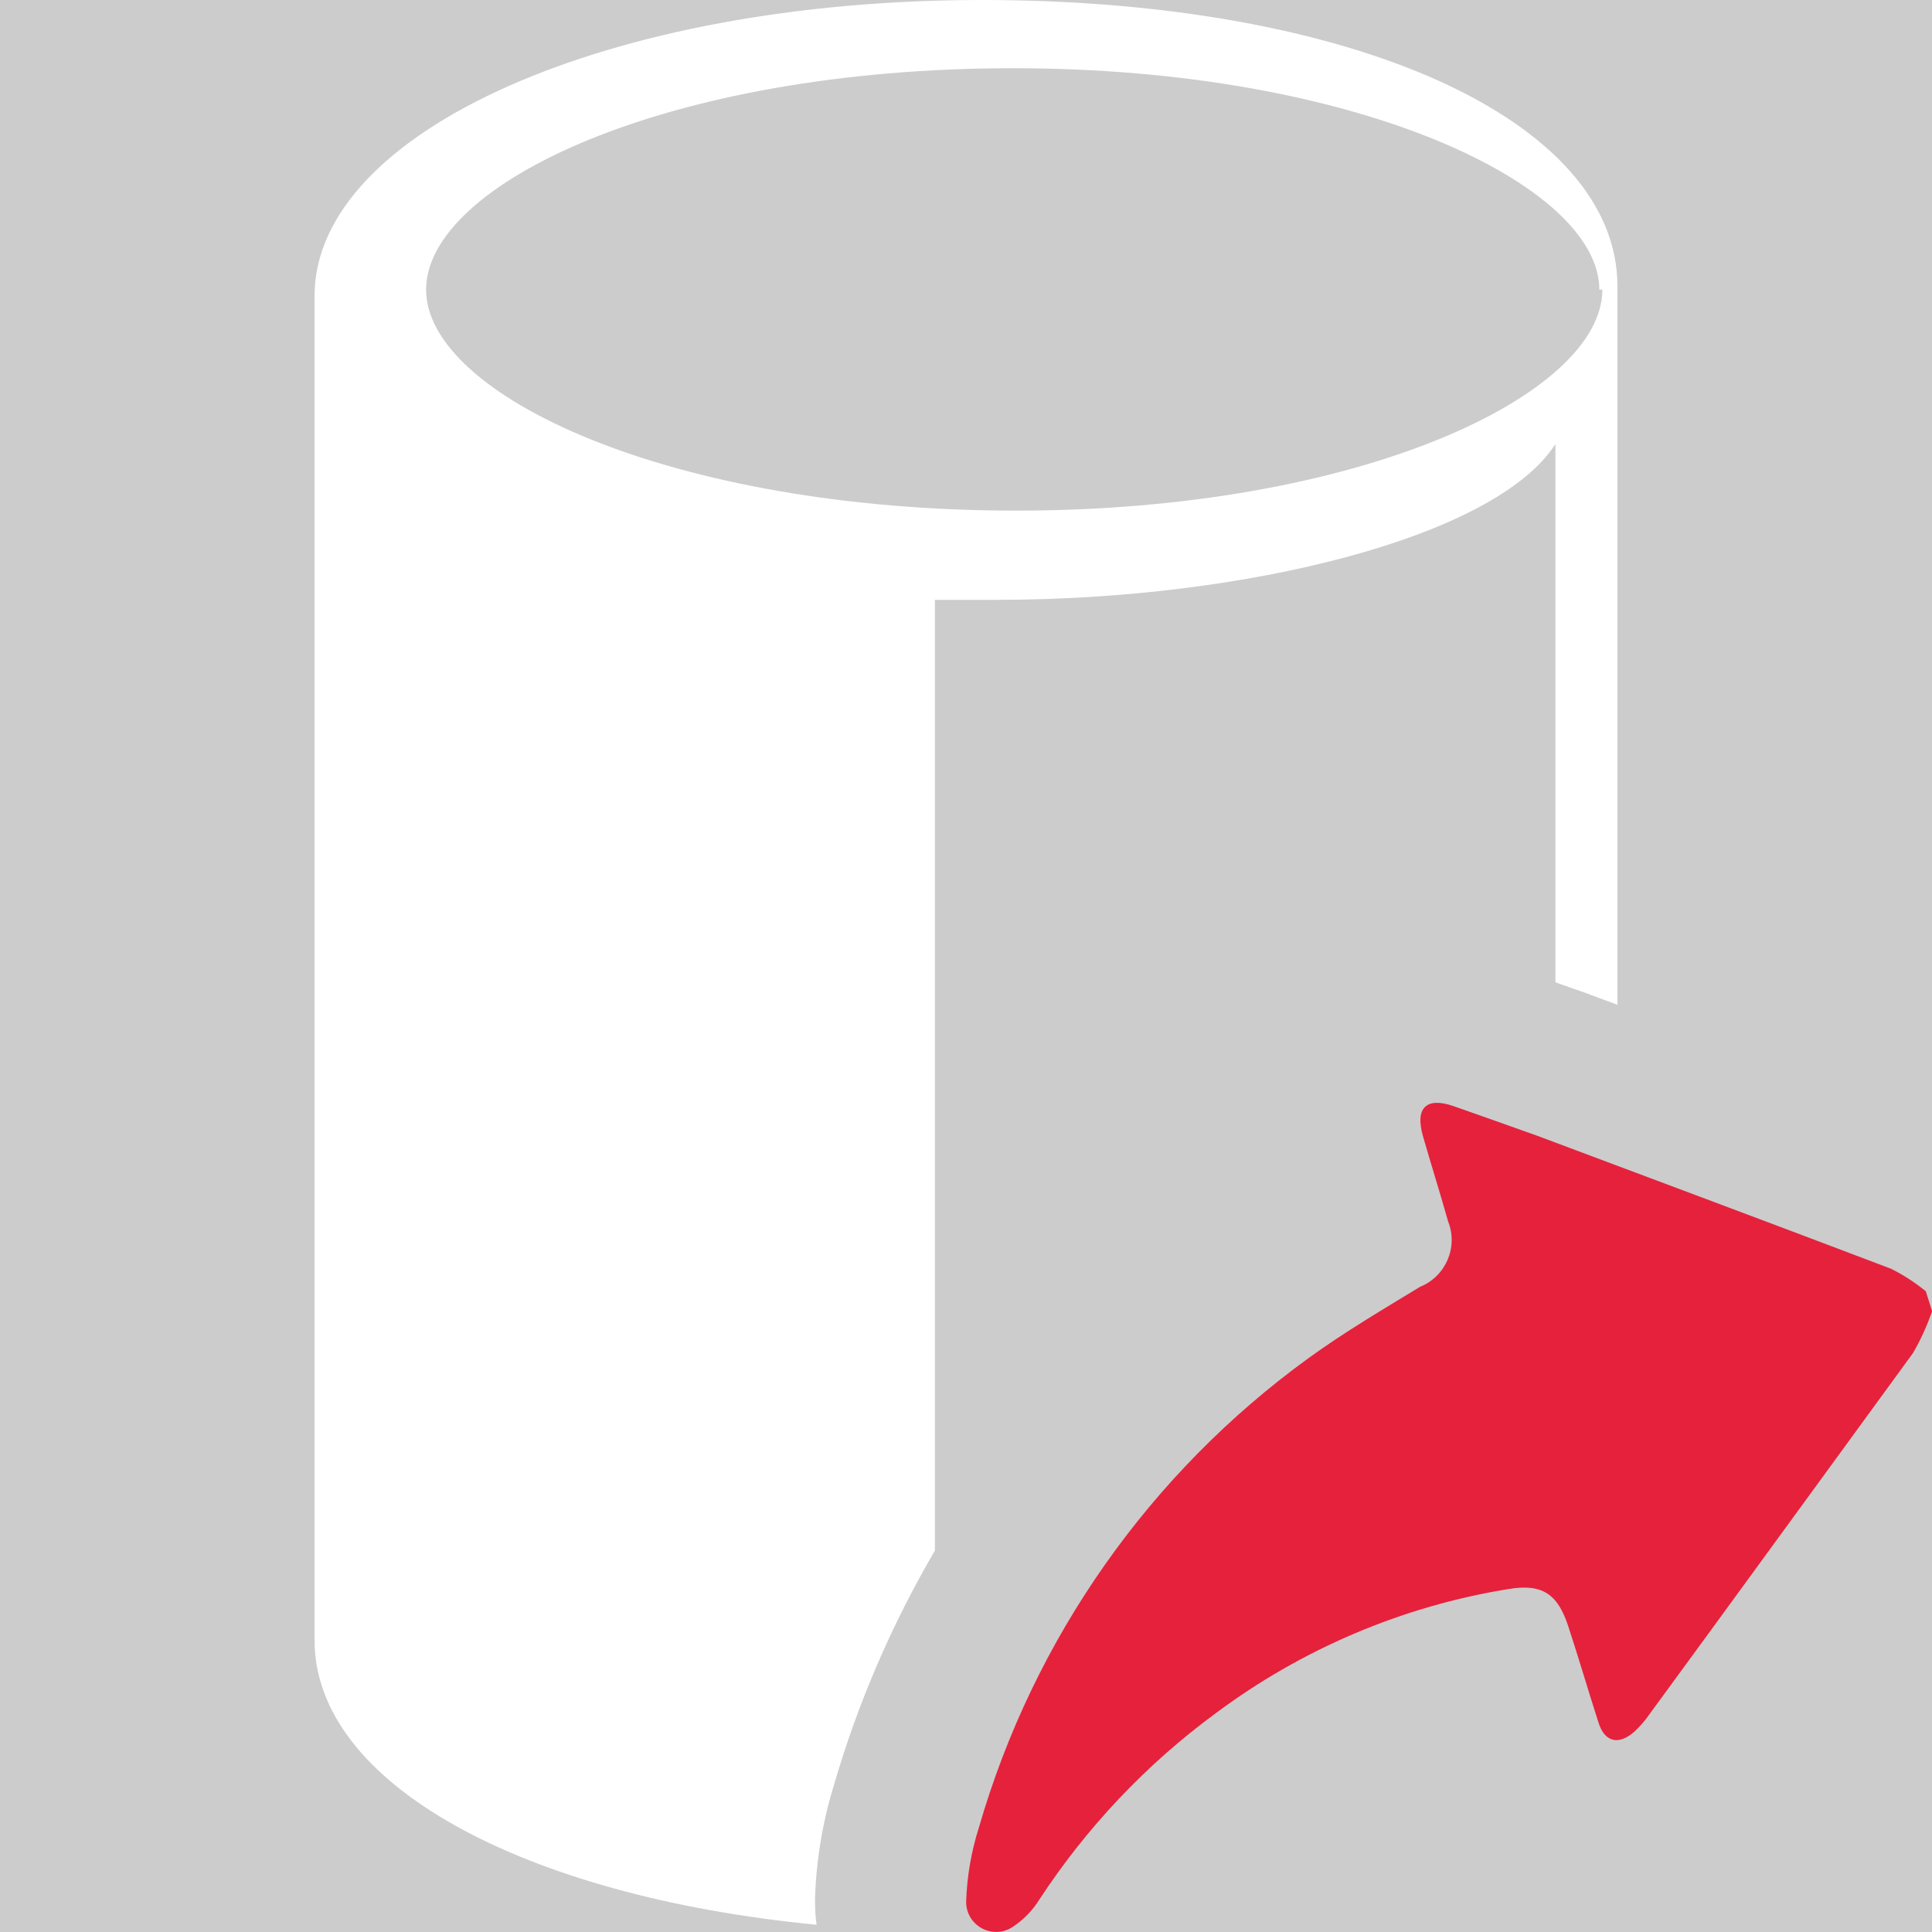 <?xml version='1.0' encoding='UTF-8'?>
<svg xmlns="http://www.w3.org/2000/svg" id="uuid-c4c874e0-f9da-45e7-808d-590c5b14b50a" data-name="Calque 1" viewBox="0 0 128 128">
  <rect width="100%" height="100%" fill="#cccccc"/>
  <rect width="100%" height="100%" fill="#cccccc"/>
  <defs>
    <style>
      .uuid-9ed2efb1-b540-4b3a-8281-412466c69d6b {
        fill: #e6213c;
      }

      .uuid-9ed2efb1-b540-4b3a-8281-412466c69d6b, .uuid-80d35b20-d8c6-4ddf-827d-ba030e2ae525 {
        stroke-width: 0px;
      }

      .uuid-80d35b20-d8c6-4ddf-827d-ba030e2ae525 {
        fill: #fff;
      }
    </style>
  </defs>
  <path id="uuid-2ea10d60-4726-4d3e-a6b2-276d98ba3cec" data-name="export middle" class="uuid-9ed2efb1-b540-4b3a-8281-412466c69d6b" d="M128,86.89c-.33.95-.75,1.87-1.25,2.74-5.8,7.95-11.66,16.01-17.51,24-.28.4-.6.76-.95,1.09-1.05.93-1.99.72-2.4-.64-.68-2.11-1.29-4.21-1.99-6.34-.7-2.13-1.71-2.84-3.97-2.46-7.03,1.14-13.68,3.97-19.39,8.23-4.6,3.38-8.55,7.56-11.68,12.34-.44.71-1.03,1.32-1.73,1.79-.9.63-2.14.4-2.77-.5-.23-.33-.35-.73-.35-1.13.05-1.68.34-3.35.85-4.95,3.62-12.51,11.31-23.46,21.86-31.1,2.36-1.71,4.89-3.2,7.37-4.71,1.7-.69,2.53-2.63,1.85-4.33-.56-1.99-1.13-3.78-1.67-5.66-.54-1.89.26-2.58,1.99-1.99,1.73.6,3.76,1.33,5.62,1.99,7.79,2.92,15.62,5.84,23.41,8.8.82.41,1.59.91,2.3,1.49l.42,1.33Z"/>
  <g>
    <path class="uuid-80d35b20-d8c6-4ddf-827d-ba030e2ae525" d="M94.25,73.54c-.09.16-.14.36-.15.6.01-.24.06-.45.15-.6Z"/>
    <path class="uuid-80d35b20-d8c6-4ddf-827d-ba030e2ae525" d="M94.1,74.14c-.01.24.02.52.09.85-.08-.32-.1-.6-.09-.85Z"/>
  </g>
  <g id="uuid-d9f98c6a-df48-4e81-b14d-9a36d6d67d8b" data-name="cylinder">
    <path class="uuid-80d35b20-d8c6-4ddf-827d-ba030e2ae525" d="M95.31,5.35c-7.46-3.36-17.99-5.35-30.28-5.35C40.45,0,20.84,8.64,20.84,19.61v89.06c0,9.49,13.75,16.96,33.26,18.85-.07-.49-.1-.99-.1-1.49v-.34c.09-2.55.52-5.09,1.28-7.52,1.58-5.42,3.83-10.6,6.66-15.44v-62.99h4.12c16.45,0,33.03-4.14,36.99-10.32v35.66c.71.25,1.43.51,2.13.75l.1.04.1.04,1.78.66V18.97c0-5.51-4.39-10.25-11.85-13.62ZM67.32,33.83c-22.89,0-39.09-7.65-39.09-14.64s15.95-14.67,38.89-14.67,38.84,7.81,38.84,14.67h.2c0,6.91-15.94,14.64-38.84,14.64Z"/>
  </g>
</svg>
